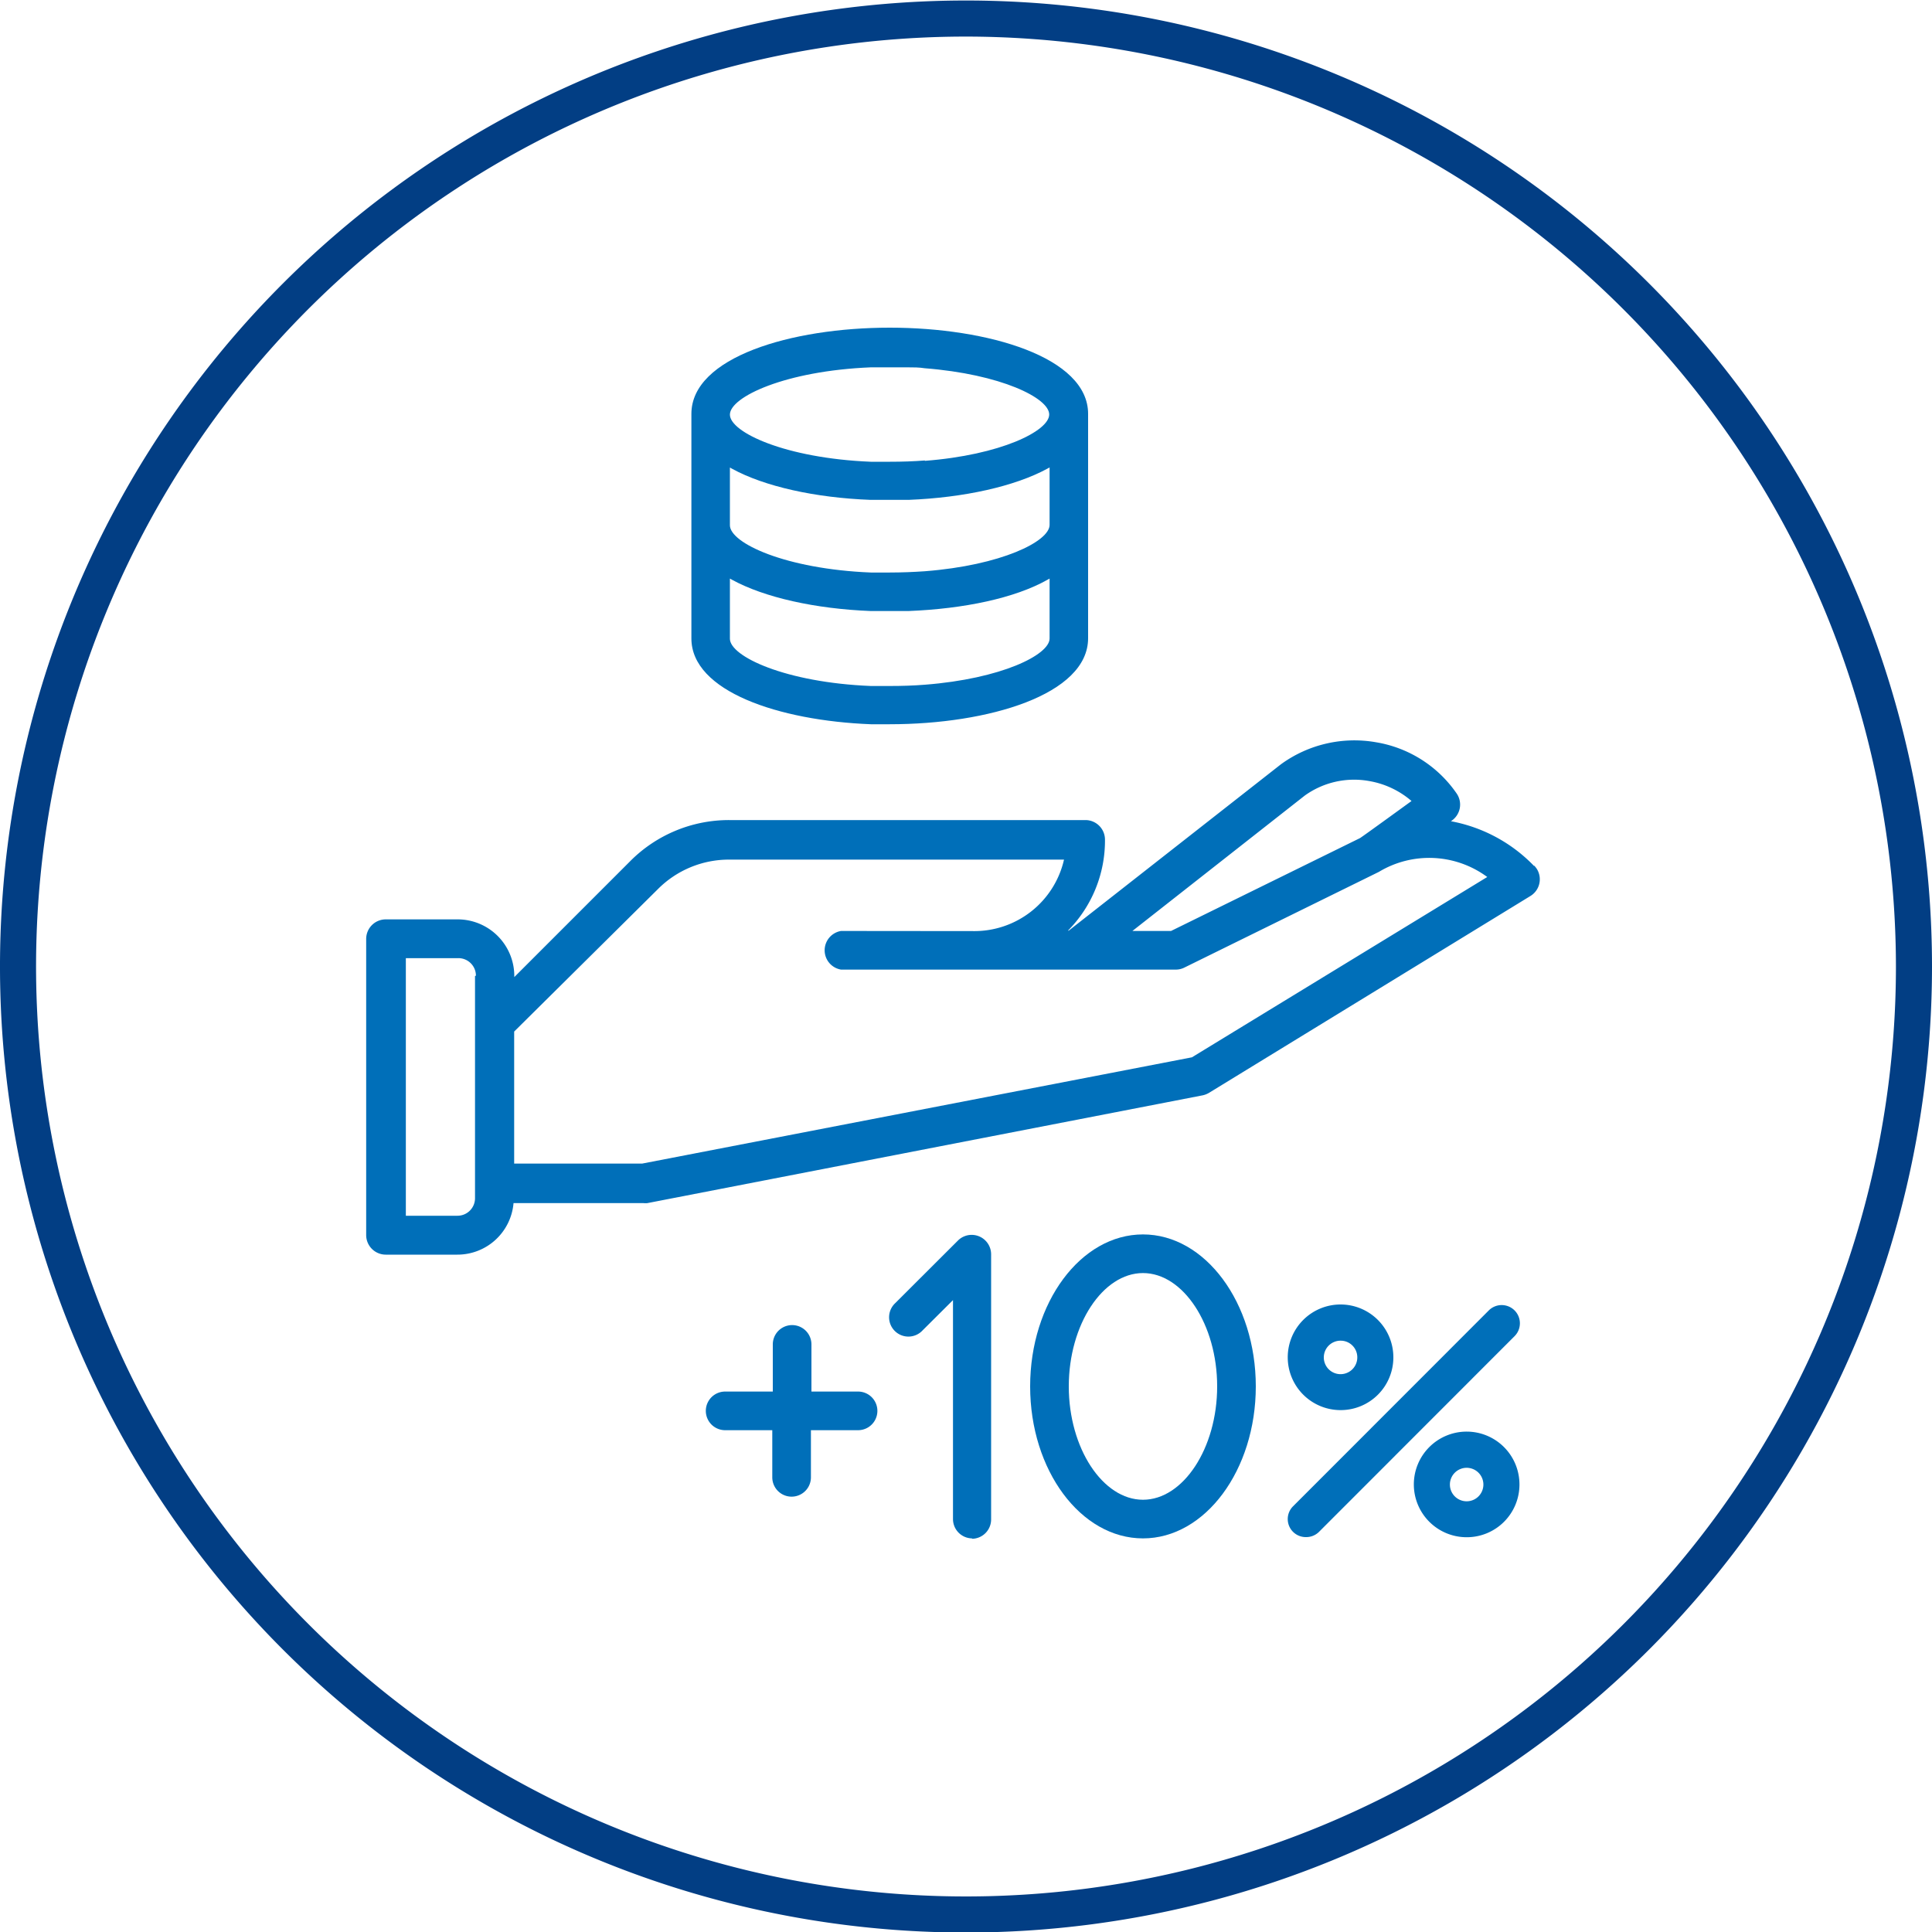 <?xml version="1.0" encoding="UTF-8"?>
<svg xmlns="http://www.w3.org/2000/svg" viewBox="0 0 150 150">
  <defs>
    <style>.a{fill:#006fb9;}.b{fill:#023e84;}</style>
  </defs>
  <path class="a" d="M543.81,492.2a12,12,0,0,0-6.46-3.48l.07-.05a1.52,1.52,0,0,0,.39-2.08,9.47,9.47,0,0,0-6.27-4,9.69,9.69,0,0,0-7.39,1.71l-16.47,12.91h-.06a9.93,9.93,0,0,0,2.87-7.06,1.52,1.52,0,0,0-1.51-1.52H481.31a10.8,10.8,0,0,0-7.68,3.19l-9,9v-.08a4.4,4.4,0,0,0-4.38-4.4h-5.6a1.52,1.52,0,0,0-1.52,1.51v23a1.52,1.52,0,0,0,1.51,1.52h5.57a4.37,4.37,0,0,0,4.36-4h10.1a1.43,1.43,0,0,0,.29,0L518.08,510a1.64,1.64,0,0,0,.5-.2l24.95-15.28a1.52,1.52,0,0,0,.5-2.08,1.93,1.93,0,0,0-.22-.28ZM531,485.6a6.78,6.78,0,0,1,3.29,1.55s-3.7,2.69-4,2.88l-14.67,7.21h-3L526,486.73a6.56,6.56,0,0,1,5-1.13Zm-41,11.64a1.52,1.52,0,0,0,0,3H516a1.49,1.49,0,0,0,.66-.16l15-7.38.1-.05a7.58,7.58,0,0,1,8.41.4l-22.93,14-42.68,8.25h-9.94l0-10.25L475.77,494a7.78,7.78,0,0,1,5.54-2.3h26a7.14,7.14,0,0,1-7.07,5.55Zm-28.42,3.5,0,17.25a1.36,1.36,0,0,1-1.37,1.36h-4v-20h4.08a1.36,1.36,0,0,1,1.36,1.36Z" transform="translate(-424.7 -424.96)"></path>
  <path class="a" d="M493.78,450.4c-7.66,0-15.4,2.3-15.4,6.69v17.44c0,4.1,6.78,6.38,13.93,6.66h0l1.47,0c7.66,0,15.4-2.3,15.4-6.68V457.09C509.18,452.7,501.43,450.4,493.78,450.4Zm12.41,24.13c0,1.28-3.76,3.13-9.67,3.59h0c-.87.07-1.78.1-2.74.1q-.75,0-1.47,0c-6.64-.27-10.94-2.3-10.94-3.67v-4.67l.16.09c2.52,1.38,6.47,2.26,10.77,2.43h0c.49,0,1,0,1.48,0s1,0,1.46,0c4.3-.17,8.26-1,10.79-2.43l.16-.09Zm0-8.82c0,1.29-3.76,3.14-9.67,3.6h0c-.87.06-1.78.1-2.74.1q-.75,0-1.47,0c-6.64-.27-10.94-2.29-10.94-3.67v-4.48l.16.09c2.52,1.38,6.47,2.26,10.77,2.42h0c.49,0,1,0,1.48,0s1,0,1.46,0c4.3-.17,8.26-1.05,10.79-2.43l.16-.09Zm-9.67-5h0c-.87.07-1.78.1-2.74.1q-.75,0-1.47,0c-6.64-.27-10.94-2.29-10.94-3.66s4.3-3.4,10.94-3.67q.72,0,1.47,0c.48,0,1,0,1.4,0h0c.45,0,.88,0,1.31.07h0c5.91.46,9.67,2.31,9.67,3.59s-3.76,3.15-9.67,3.6Z" transform="translate(-424.7 -424.96)"></path>
  <path class="a" d="M513.44,544.4c-4.83,0-8.76-5.29-8.76-11.8s3.93-11.8,8.76-11.8,8.76,5.3,8.76,11.8S518.27,544.4,513.44,544.4Zm0-20.6c-3.12,0-5.76,4-5.76,8.8s2.64,8.8,5.76,8.8,5.76-4,5.76-8.8-2.64-8.8-5.76-8.8Z" transform="translate(-424.7 -424.96)"></path>
  <path class="a" d="M500.19,544.4a1.5,1.5,0,0,1-1.5-1.5v-17l-2.35,2.34a1.5,1.5,0,1,1-2.16-2.08l0,0,4.91-4.9a1.51,1.51,0,0,1,2.56,1.07v20.6a1.5,1.5,0,0,1-1.5,1.5Z" transform="translate(-424.7 -424.96)"></path>
  <path class="a" d="M526.09,544.3a1.4,1.4,0,0,1-1-2.39l15.2-15.21a1.4,1.4,0,0,1,2,2l-15.2,15.21A1.41,1.41,0,0,1,526.09,544.3Z" transform="translate(-424.7 -424.96)"></path>
  <path class="a" d="M528.79,534.44a4.1,4.1,0,1,1,4.09-4.09h0A4.09,4.09,0,0,1,528.79,534.44Zm0-5.39a1.3,1.3,0,1,0,1.29,1.3A1.29,1.29,0,0,0,528.79,529.05Z" transform="translate(-424.7 -424.96)"></path>
  <path class="a" d="M538.58,544.31a4.1,4.1,0,1,1,4.09-4.09A4.09,4.09,0,0,1,538.58,544.31Zm0-5.39a1.3,1.3,0,1,0,1.29,1.3A1.3,1.3,0,0,0,538.58,538.92Z" transform="translate(-424.7 -424.96)"></path>
  <path class="a" d="M491.36,533H487.7v-3.66a1.5,1.5,0,0,0-3,0V533H481a1.5,1.5,0,1,0,0,3h3.66v3.66a1.5,1.5,0,0,0,3,0V536h3.66a1.5,1.5,0,0,0,0-3Z" transform="translate(-424.7 -424.96)"></path>
  <path class="b" d="M499.7,575a75,75,0,1,1,75-75h0A75,75,0,0,1,499.7,575Zm0-147.2A72.2,72.2,0,1,0,571.9,500h0a72.27,72.27,0,0,0-72.2-72.2Z" transform="translate(-424.7 -424.96)"></path>
</svg>
